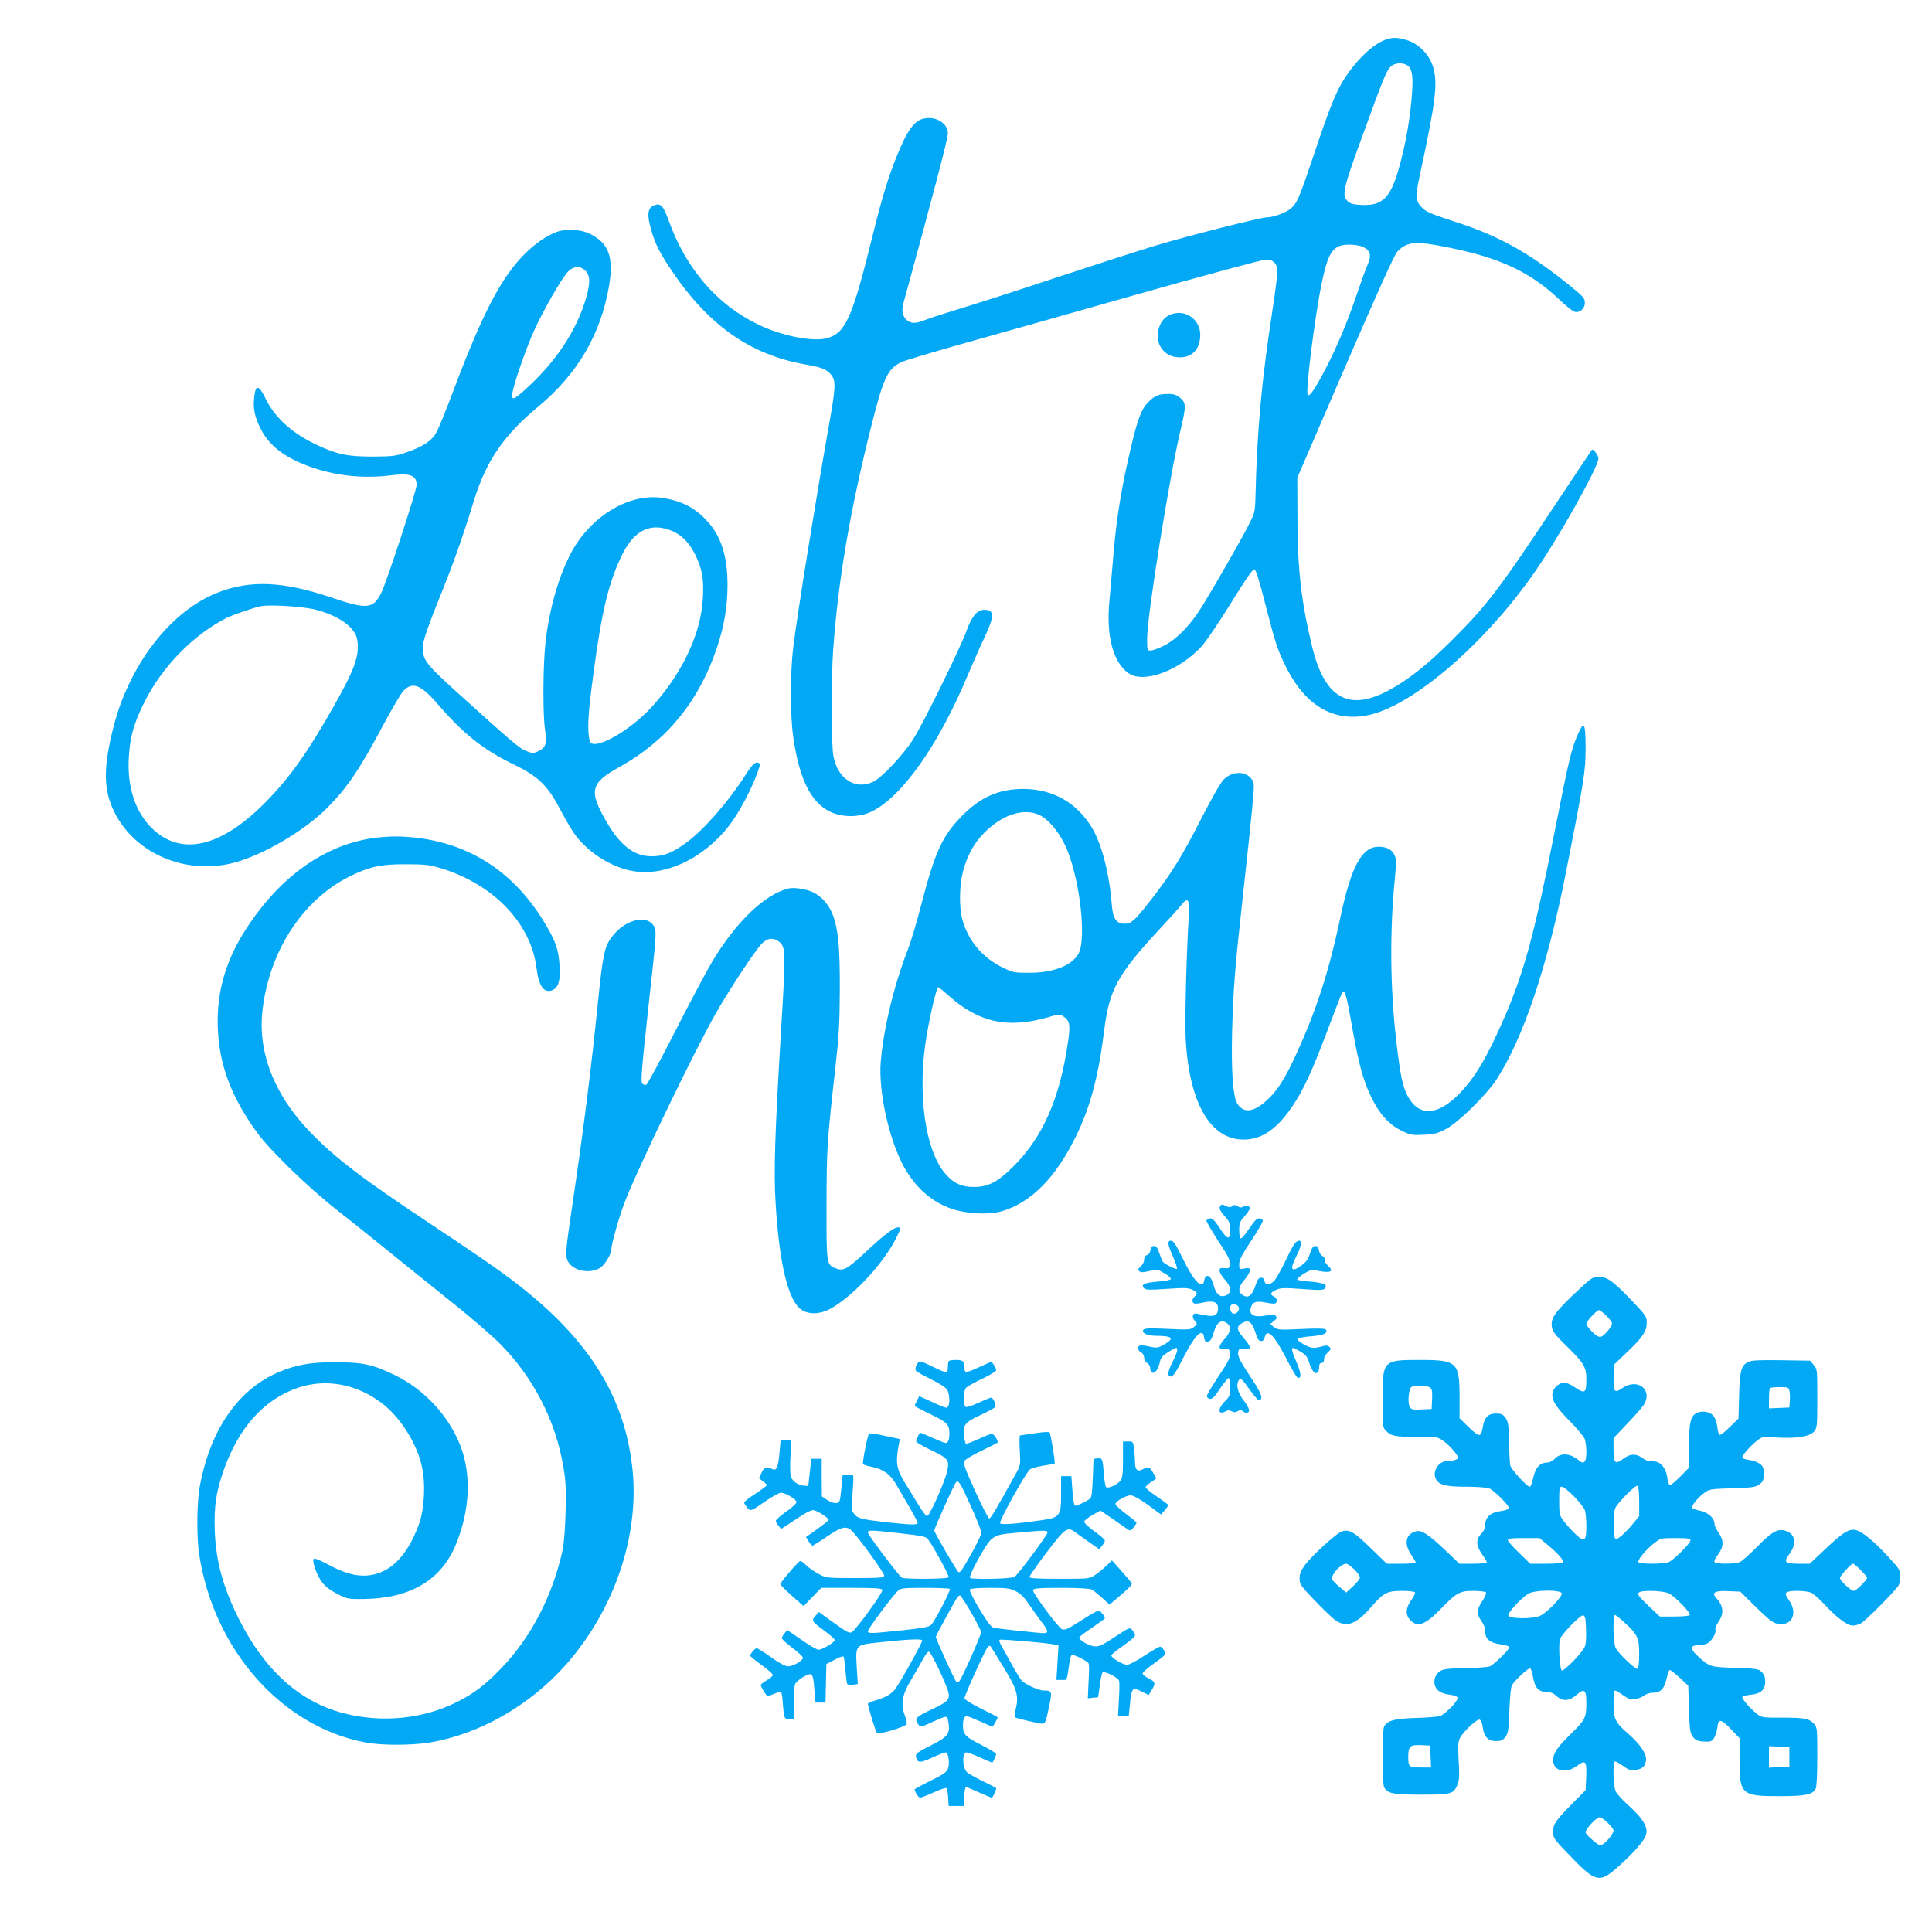 <?xml version="1.0" standalone="no"?>
<!DOCTYPE svg PUBLIC "-//W3C//DTD SVG 20010904//EN"
 "http://www.w3.org/TR/2001/REC-SVG-20010904/DTD/svg10.dtd">
<svg version="1.0" xmlns="http://www.w3.org/2000/svg"
 width="1280pt" height="1280pt" viewBox="0 0 1280 1280"
 preserveAspectRatio="xMidYMid meet">
<g transform="translate(0,1280) scale(0.1,-0.1)"
fill="#03a9f4" stroke="none">
<path d="M9177 12536 c-82 -30 -192 -135 -271 -259 -55 -86 -98 -193 -198
-492 -101 -301 -114 -331 -158 -368 -32 -27 -115 -57 -157 -57 -39 0 -533
-125 -733 -186 -102 -30 -401 -127 -665 -214 -264 -88 -554 -181 -645 -208
-91 -28 -189 -59 -218 -71 -62 -25 -90 -26 -119 -6 -32 23 -42 63 -28 115 193
703 295 1092 295 1125 0 67 -76 116 -156 100 -58 -10 -103 -65 -157 -189 -70
-159 -119 -315 -187 -592 -134 -543 -178 -641 -302 -675 -94 -25 -297 15 -453
90 -274 131 -482 372 -596 693 -35 96 -52 114 -94 98 -39 -15 -48 -50 -31
-124 25 -104 53 -167 124 -276 253 -388 536 -591 915 -656 103 -18 136 -32
166 -70 29 -37 27 -85 -14 -314 -92 -520 -212 -1265 -240 -1491 -20 -162 -20
-460 1 -596 40 -275 116 -428 242 -490 80 -39 191 -40 272 -2 204 96 447 440
643 909 36 85 86 198 111 250 65 137 65 180 -1 180 -49 0 -84 -41 -121 -143
-44 -120 -293 -625 -355 -720 -68 -104 -205 -249 -261 -276 -119 -58 -238 19
-265 173 -14 79 -14 515 -1 701 34 469 112 924 255 1492 79 312 105 367 195
413 19 10 190 61 380 115 190 53 717 202 1171 331 459 130 843 234 866 234 43
0 66 -18 76 -60 4 -13 -12 -141 -34 -284 -70 -455 -101 -790 -111 -1221 -3
-110 -4 -112 -49 -200 -55 -106 -212 -381 -301 -526 -78 -128 -171 -224 -257
-267 -35 -18 -75 -32 -88 -32 -22 0 -23 3 -23 80 0 150 148 1073 221 1379 38
159 38 182 -2 215 -24 20 -41 26 -79 26 -64 0 -90 -11 -134 -56 -44 -45 -68
-108 -111 -289 -65 -274 -99 -478 -120 -740 -8 -93 -19 -224 -25 -289 -22
-231 25 -406 128 -477 101 -69 336 18 484 180 29 32 116 160 193 285 95 154
144 226 155 224 11 -2 32 -69 75 -238 68 -264 80 -300 141 -420 130 -254 321
-359 552 -305 294 70 759 471 1085 938 157 223 427 704 427 759 0 22 -35 68
-44 57 -2 -2 -111 -166 -243 -364 -376 -567 -454 -668 -687 -900 -164 -163
-289 -262 -420 -331 -260 -138 -417 -50 -500 281 -73 295 -100 520 -100 865
l-1 265 317 734 c214 495 326 743 345 763 65 69 123 73 346 27 336 -68 535
-162 724 -340 45 -43 91 -80 103 -84 34 -11 70 19 70 59 0 31 -9 41 -122 132
-255 203 -447 309 -723 400 -183 59 -210 71 -241 106 -35 37 -36 74 -8 203
106 493 121 612 89 720 -23 81 -96 156 -174 179 -65 19 -94 20 -144 2z m142
-166 c34 -18 44 -64 37 -171 -11 -176 -43 -358 -91 -524 -54 -187 -109 -239
-242 -233 -59 3 -77 8 -95 26 -39 38 -29 83 95 422 140 386 161 438 189 467
23 25 74 31 107 13z m-294 -1204 c54 -23 64 -55 36 -119 -13 -29 -44 -115 -70
-192 -66 -194 -131 -348 -208 -497 -70 -134 -106 -188 -119 -175 -16 16 45
509 92 737 35 171 62 227 119 250 32 14 113 11 150 -4z"/>
<path d="M3690 11264 c-69 -25 -149 -80 -220 -153 -152 -154 -276 -394 -466
-899 -47 -125 -97 -248 -111 -274 -32 -58 -87 -96 -198 -134 -73 -26 -93 -28
-225 -29 -167 0 -235 14 -368 76 -164 76 -283 183 -344 311 -42 87 -64 91 -73
13 -10 -77 1 -134 41 -214 60 -119 167 -199 351 -261 164 -55 339 -71 514 -49
127 16 169 0 169 -65 0 -37 -200 -648 -235 -716 -53 -105 -94 -109 -335 -27
-312 105 -528 115 -740 34 -223 -84 -434 -292 -573 -564 -68 -133 -107 -244
-142 -399 -50 -224 -45 -354 20 -489 143 -296 513 -439 844 -326 197 66 435
213 571 351 133 134 211 250 377 561 54 100 109 194 124 210 61 65 116 45 228
-85 171 -198 301 -302 501 -399 168 -81 230 -142 318 -312 34 -66 80 -142 103
-170 89 -109 218 -191 347 -221 215 -51 481 66 658 290 64 80 152 244 193 359
18 50 19 58 6 63 -22 9 -42 -11 -93 -91 -107 -167 -268 -351 -381 -435 -94
-69 -152 -93 -231 -93 -117 -2 -211 70 -305 234 -116 201 -103 252 92 359 311
173 525 436 643 789 48 144 70 273 70 416 0 188 -42 321 -133 421 -81 89 -168
135 -297 155 -226 35 -487 -127 -615 -380 -79 -158 -135 -358 -160 -567 -18
-153 -20 -495 -3 -595 13 -84 4 -112 -46 -136 -32 -15 -38 -15 -79 1 -44 16
-97 62 -465 395 -208 188 -228 216 -219 309 4 40 37 133 107 307 93 230 150
389 230 649 81 262 198 433 426 622 260 216 414 478 469 799 32 190 -1 283
-125 345 -59 30 -159 36 -220 14z m191 -260 c32 -34 30 -90 -6 -204 -62 -194
-183 -379 -356 -544 -112 -107 -135 -118 -124 -58 13 71 88 287 140 404 62
138 186 355 228 398 38 39 84 40 118 4z m575 -1723 c63 -28 110 -77 148 -152
47 -94 60 -162 53 -289 -12 -230 -127 -483 -324 -707 -151 -174 -411 -319
-427 -240 -16 76 -11 173 26 447 55 415 102 610 194 793 80 159 191 208 330
148z m-2362 -521 c154 -41 257 -116 272 -195 19 -102 -15 -199 -153 -441 -172
-304 -286 -465 -438 -623 -305 -316 -576 -381 -773 -184 -105 105 -159 268
-149 457 7 139 31 228 102 371 118 237 325 450 550 563 41 20 181 68 225 76
63 12 287 -3 364 -24z"/>
<path d="M7766 10720 c-38 -12 -66 -38 -82 -77 -43 -100 15 -203 118 -210 93
-7 150 50 150 150 -1 98 -93 166 -186 137z"/>
<path d="M10456 7940 c-44 -98 -61 -167 -157 -654 -132 -670 -202 -928 -330
-1222 -116 -268 -193 -398 -298 -507 -144 -150 -270 -157 -344 -20 -35 66 -50
140 -77 373 -40 350 -43 721 -9 1065 10 111 10 135 -2 160 -17 37 -52 55 -105
55 -112 0 -182 -130 -254 -470 -75 -355 -158 -611 -291 -902 -74 -162 -126
-244 -195 -307 -90 -82 -157 -89 -198 -20 -28 47 -39 214 -33 474 8 284 16
395 72 905 25 223 52 481 61 574 15 165 15 170 -4 195 -41 55 -130 53 -186 -5
-21 -22 -81 -127 -150 -263 -123 -241 -196 -360 -333 -536 -104 -133 -128
-155 -171 -155 -56 0 -79 33 -86 126 -16 204 -66 401 -131 509 -100 166 -257
256 -450 258 -165 1 -287 -52 -410 -177 -133 -135 -179 -236 -271 -588 -29
-115 -70 -250 -90 -301 -92 -237 -161 -524 -179 -744 -16 -206 62 -544 168
-718 75 -124 175 -209 300 -253 97 -34 248 -42 333 -17 194 56 361 225 494
500 94 192 148 397 185 695 34 274 88 373 370 677 61 65 125 136 142 158 45
55 56 37 49 -75 -15 -233 -27 -690 -21 -805 22 -429 162 -675 384 -675 122 0
224 71 327 226 74 111 128 230 233 508 49 131 92 240 95 244 16 15 29 -29 60
-209 40 -226 65 -329 104 -427 61 -149 130 -235 227 -283 60 -29 70 -31 147
-27 70 3 93 9 148 38 82 43 266 224 334 327 177 271 338 750 460 1369 123 624
130 670 131 821 0 171 -9 192 -49 103z m-3571 -539 c56 -25 125 -105 169 -196
96 -197 149 -625 90 -726 -45 -77 -167 -124 -325 -124 -101 0 -108 1 -182 38
-131 65 -225 179 -262 318 -21 78 -19 221 4 311 28 110 74 193 146 265 117
116 257 161 360 114z m-597 -1200 c199 -177 390 -217 658 -140 69 21 75 21 99
5 43 -28 48 -57 30 -175 -55 -372 -165 -622 -360 -818 -103 -103 -169 -138
-265 -137 -78 0 -129 23 -183 83 -139 154 -193 546 -127 925 25 146 66 316 76
316 3 0 36 -27 72 -59z"/>
<path d="M2485 7249 c-319 -41 -610 -241 -834 -572 -153 -227 -217 -440 -208
-687 9 -246 90 -461 264 -699 83 -113 337 -360 517 -501 88 -69 247 -196 355
-284 108 -87 297 -240 421 -339 124 -99 266 -222 315 -272 220 -224 364 -503
417 -810 17 -102 19 -147 15 -305 -3 -119 -11 -212 -22 -260 -66 -295 -207
-566 -397 -765 -110 -116 -185 -173 -300 -231 -224 -113 -497 -140 -750 -75
-292 75 -525 285 -696 626 -104 208 -151 379 -159 580 -6 164 8 262 62 413
100 278 267 462 490 538 184 62 387 25 553 -101 123 -93 233 -266 267 -420 26
-115 17 -285 -20 -385 -77 -211 -193 -326 -341 -338 -77 -6 -153 15 -263 74
-48 26 -87 42 -92 37 -14 -14 19 -108 54 -155 22 -29 56 -55 101 -78 67 -34
72 -35 175 -34 309 4 512 124 610 358 96 232 106 471 28 666 -80 197 -239 366
-432 460 -145 70 -210 84 -390 85 -167 0 -260 -16 -377 -65 -269 -114 -454
-380 -524 -755 -20 -108 -22 -334 -5 -450 96 -634 546 -1144 1101 -1249 107
-21 310 -20 431 0 331 57 664 248 902 519 314 358 479 838 439 1274 -42 440
-239 794 -631 1134 -154 133 -286 227 -686 493 -488 324 -650 448 -826 630
-235 245 -344 529 -309 809 47 387 266 722 572 876 133 67 211 84 378 83 128
0 156 -4 233 -27 349 -107 596 -366 632 -664 15 -118 50 -166 105 -143 40 17
54 64 47 164 -6 102 -25 158 -92 271 -200 338 -491 533 -860 575 -104 11 -171
11 -270 -1z"/>
<path d="M5225 6914 c-159 -39 -348 -221 -507 -486 -35 -58 -144 -263 -243
-457 -99 -194 -186 -356 -193 -358 -8 -3 -20 1 -27 8 -11 12 -4 96 41 509 51
458 54 497 40 527 -43 90 -198 53 -286 -69 -46 -63 -57 -117 -90 -443 -38
-376 -87 -771 -145 -1170 -68 -463 -70 -478 -59 -516 21 -73 143 -106 220 -59
31 20 74 90 74 122 0 32 49 207 85 303 79 211 467 1016 610 1266 90 157 255
407 301 456 38 40 80 44 120 10 39 -34 40 -73 10 -562 -42 -698 -51 -957 -37
-1172 24 -398 84 -642 170 -700 48 -33 122 -31 187 3 146 78 348 291 437 463
33 65 37 77 22 79 -25 6 -89 -41 -208 -152 -140 -131 -161 -142 -220 -115 -51
23 -52 35 -51 423 1 375 3 405 60 916 22 192 27 283 28 500 1 284 -10 401 -46
497 -25 68 -74 124 -132 152 -45 21 -126 33 -161 25z"/>
<path d="M8087 4813 c-14 -13 -6 -34 28 -72 30 -33 35 -45 35 -90 0 -70 -18
-66 -70 14 -33 50 -48 65 -63 63 -11 -2 -22 -8 -24 -14 -2 -6 33 -66 77 -134
65 -98 81 -128 78 -154 -3 -29 -6 -31 -35 -28 -28 3 -33 0 -33 -17 0 -12 16
-39 36 -60 44 -49 45 -90 2 -105 -36 -13 -62 11 -77 68 -17 67 -53 85 -63 32
-11 -64 -68 -6 -139 140 -46 95 -65 124 -80 124 -27 0 -24 -23 13 -107 17 -40
29 -75 26 -79 -8 -7 -84 32 -95 48 -4 7 -15 33 -23 58 -11 33 -20 45 -35 45
-14 0 -21 -8 -23 -27 -2 -16 -11 -30 -23 -33 -12 -4 -19 -15 -19 -32 0 -14
-10 -33 -22 -43 -18 -15 -20 -21 -11 -31 10 -10 24 -10 67 0 53 12 57 11 101
-15 25 -14 44 -31 42 -38 -2 -6 -39 -14 -86 -17 -89 -7 -115 -19 -91 -44 13
-12 37 -12 152 -4 118 8 142 7 168 -6 34 -17 37 -27 15 -45 -17 -14 -20 -36
-5 -45 6 -4 34 -1 64 6 66 14 96 2 96 -40 0 -41 -22 -55 -73 -47 -23 3 -52 9
-64 12 -31 9 -41 -20 -17 -47 18 -20 18 -21 -6 -41 -23 -18 -34 -19 -176 -12
-118 5 -153 4 -159 -6 -13 -22 25 -40 84 -40 110 0 125 -18 52 -59 -40 -22
-47 -23 -97 -12 -30 7 -58 10 -64 6 -16 -10 -11 -34 10 -45 12 -6 20 -21 20
-35 0 -14 8 -29 20 -35 11 -6 20 -21 20 -34 0 -13 7 -26 15 -30 18 -7 40 25
50 72 5 26 18 41 53 63 25 16 50 29 54 29 15 0 8 -31 -22 -90 -35 -69 -38
-100 -12 -100 14 0 36 33 81 123 80 157 131 205 139 133 3 -21 8 -27 25 -24
16 2 25 16 37 57 20 68 48 91 85 67 35 -23 32 -58 -10 -105 -46 -50 -46 -74
-2 -69 30 3 32 1 35 -30 3 -28 -10 -53 -74 -149 -42 -63 -77 -122 -78 -131 0
-10 8 -18 20 -20 16 -2 31 13 67 68 26 38 52 70 57 70 6 0 10 -27 10 -60 0
-55 -3 -62 -35 -94 -50 -51 -46 -94 6 -66 13 8 25 7 39 0 14 -8 26 -8 41 1 15
8 24 8 32 0 6 -6 17 -11 24 -11 29 0 23 31 -16 80 -41 52 -54 105 -33 137 11
17 21 7 76 -70 26 -37 53 -66 59 -64 27 9 15 44 -46 136 -84 127 -100 158 -93
186 5 21 10 23 41 18 48 -8 46 13 -5 72 -51 59 -51 78 -2 104 35 18 58 -1 79
-66 14 -45 22 -58 38 -58 12 0 21 8 23 20 13 70 61 25 141 -130 36 -71 72
-131 78 -133 27 -8 24 32 -6 100 -30 69 -38 98 -24 98 3 0 26 -11 49 -25 36
-21 46 -34 60 -80 24 -74 63 -85 64 -17 0 13 6 22 15 22 8 0 16 6 16 13 1 6 2
17 3 24 0 6 12 22 24 34 20 18 22 24 10 35 -10 11 -22 12 -48 4 -19 -6 -46
-10 -59 -10 -32 0 -116 49 -104 61 5 5 46 12 91 16 81 6 111 20 97 43 -5 9
-51 10 -164 5 -147 -7 -157 -6 -181 13 l-25 20 25 20 c20 16 22 23 13 33 -9 9
-26 10 -67 3 -82 -15 -117 7 -96 60 12 32 35 38 97 26 29 -6 57 -9 63 -5 16
10 11 34 -10 45 -28 15 -25 25 14 44 31 14 52 15 172 6 113 -9 140 -8 151 3
24 24 -11 40 -97 46 -43 4 -82 9 -85 13 -4 4 15 21 41 38 35 22 56 29 74 25
103 -23 134 -12 87 31 -15 13 -24 31 -21 38 3 8 -3 19 -15 25 -11 6 -21 23
-23 38 -2 20 -9 28 -23 28 -15 0 -24 -12 -36 -50 -11 -36 -26 -57 -54 -77 -71
-52 -83 -32 -35 62 32 64 38 100 17 100 -22 0 -41 -28 -94 -141 -28 -58 -61
-115 -73 -127 -31 -29 -58 -28 -62 1 -2 14 -10 22 -23 22 -15 0 -24 -12 -35
-46 -25 -76 -52 -96 -92 -65 -28 20 -21 55 17 97 19 22 35 49 35 60 0 19 -4
20 -35 15 -35 -7 -35 -7 -35 28 0 28 18 63 80 157 45 67 79 127 77 133 -2 6
-13 12 -24 14 -15 2 -31 -15 -67 -68 -25 -39 -51 -68 -56 -65 -6 3 -10 29 -10
57 0 44 5 56 35 89 19 22 35 45 35 53 0 19 -21 25 -42 12 -13 -8 -23 -7 -39 2
-16 10 -24 11 -35 1 -11 -9 -21 -9 -40 0 -29 13 -29 13 -37 4z m121 -677 c5
-26 -26 -50 -45 -35 -14 12 -17 41 -6 53 13 13 48 1 51 -18z"/>
<path d="M10451 4248 c-141 -133 -171 -172 -171 -223 0 -40 16 -63 106 -150
108 -106 124 -133 124 -216 0 -88 -10 -95 -72 -53 -27 19 -60 34 -72 34 -29 0
-65 -26 -76 -55 -18 -48 7 -95 105 -195 52 -52 98 -108 104 -123 6 -16 11 -55
11 -88 0 -65 -16 -84 -48 -56 -58 50 -122 55 -163 11 -13 -14 -34 -24 -49 -24
-47 0 -78 -34 -92 -100 -6 -33 -17 -60 -23 -60 -19 0 -123 115 -129 141 -3 13
-7 83 -8 156 -3 116 -6 135 -24 160 -17 23 -29 28 -64 28 -52 0 -78 -29 -87
-94 -3 -24 -12 -45 -20 -48 -9 -4 -38 17 -74 53 l-59 58 0 141 c0 229 -17 245
-258 245 -251 0 -252 -1 -252 -261 0 -186 0 -186 25 -211 33 -33 61 -38 214
-38 125 0 128 0 168 -30 41 -30 93 -91 93 -108 0 -11 -34 -22 -71 -22 -57 0
-100 -65 -77 -116 19 -42 65 -54 201 -54 69 0 138 -5 152 -10 34 -13 137 -118
132 -133 -2 -7 -28 -15 -58 -19 -63 -8 -99 -40 -99 -91 0 -20 -9 -41 -27 -59
-36 -37 -34 -77 5 -134 18 -24 32 -49 32 -54 0 -6 -39 -10 -90 -10 l-91 0 -89
85 c-117 111 -161 139 -197 130 -70 -17 -84 -81 -33 -156 16 -24 30 -47 30
-51 0 -5 -43 -8 -96 -8 l-96 0 -107 104 c-109 106 -139 124 -188 111 -34 -8
-199 -159 -248 -224 -26 -37 -35 -59 -35 -89 0 -37 7 -48 98 -143 53 -56 115
-115 136 -131 76 -55 139 -32 246 91 77 89 101 101 198 101 44 0 83 -4 87 -10
3 -5 -8 -28 -25 -51 -38 -53 -40 -100 -5 -134 47 -48 97 -30 195 70 110 114
130 125 221 125 43 0 81 -5 84 -10 4 -6 -7 -31 -24 -57 -38 -56 -39 -88 -6
-133 16 -22 25 -47 25 -71 0 -49 33 -75 106 -84 31 -4 54 -12 54 -19 0 -14
-97 -109 -127 -125 -12 -6 -77 -11 -150 -12 -71 0 -143 -5 -163 -12 -42 -14
-64 -54 -55 -98 8 -37 42 -60 101 -67 27 -3 48 -11 51 -19 7 -18 -79 -108
-116 -122 -14 -5 -87 -11 -161 -13 -142 -4 -188 -17 -210 -57 -6 -12 -10 -96
-10 -201 0 -105 4 -189 10 -201 23 -42 59 -49 247 -49 200 0 213 4 240 68 11
27 13 60 7 156 -5 101 -4 127 9 152 23 43 113 128 130 121 8 -3 17 -24 20 -48
9 -65 35 -94 87 -94 35 0 47 5 64 28 18 25 22 46 26 175 3 85 10 155 17 167
20 35 111 118 121 111 6 -3 13 -25 17 -49 14 -82 37 -107 98 -107 19 0 41 -9
56 -24 42 -40 86 -38 136 5 52 46 65 35 65 -56 0 -93 -9 -111 -95 -195 -96
-93 -125 -135 -125 -181 0 -74 83 -93 159 -38 56 42 64 32 60 -75 l-4 -86 -86
-87 c-117 -120 -129 -137 -129 -189 0 -41 5 -48 98 -145 184 -193 207 -199
334 -85 84 74 155 152 176 193 30 56 -1 115 -121 223 -32 29 -65 66 -72 81
-18 34 -21 199 -4 199 6 0 30 -14 54 -31 37 -27 50 -31 81 -26 45 8 62 22 69
62 8 40 -37 108 -116 177 -88 76 -99 99 -99 202 0 51 4 86 10 86 6 0 29 -14
53 -31 35 -25 49 -30 80 -26 21 3 47 13 58 23 12 10 37 19 59 19 52 1 77 26
91 92 7 29 16 56 20 59 4 2 34 -20 66 -50 l58 -54 5 -155 c4 -138 7 -159 26
-184 18 -23 30 -29 72 -31 45 -3 53 0 68 23 9 14 19 45 22 70 6 61 24 58 92
-13 l55 -58 0 -145 c0 -228 12 -239 264 -239 172 0 219 10 240 48 7 13 11 95
11 214 0 183 -1 195 -21 217 -33 35 -61 41 -208 41 -136 0 -139 0 -173 27 -48
39 -101 101 -94 111 3 5 29 12 57 14 65 7 94 33 94 88 0 28 -7 47 -23 62 -21
21 -34 23 -175 28 -167 5 -170 6 -248 77 -54 49 -52 73 4 73 23 0 53 7 65 16
27 19 54 68 47 86 -3 8 6 32 21 54 38 56 33 105 -18 160 -30 34 -4 47 87 42
l75 -3 92 -91 c113 -111 132 -124 180 -124 77 0 104 79 53 154 -29 43 -31 52
-9 60 25 10 120 7 151 -5 15 -6 56 -41 91 -79 77 -84 151 -140 186 -140 15 0
39 6 54 14 32 17 235 222 251 253 6 12 11 40 11 62 0 37 -7 49 -76 123 -91
100 -168 164 -211 179 -48 15 -86 -7 -208 -122 l-105 -99 -75 0 c-89 0 -100
11 -61 63 51 66 42 133 -21 154 -53 18 -91 -2 -190 -103 -51 -52 -104 -99
-118 -104 -31 -12 -145 -13 -162 -2 -10 6 -5 19 19 52 39 53 40 93 4 146 -14
21 -26 44 -26 51 0 47 -43 85 -113 98 -20 4 -37 12 -37 17 0 18 38 64 77 94
37 28 41 29 190 34 134 4 155 7 180 26 24 18 28 28 28 69 0 40 -4 51 -26 67
-14 11 -45 22 -68 25 -23 3 -44 10 -47 15 -7 10 46 72 95 112 35 28 37 28 131
22 132 -8 219 6 248 39 21 25 22 33 22 220 0 190 0 194 -24 222 l-24 28 -188
3 c-129 2 -196 0 -216 -9 -51 -21 -62 -57 -66 -225 l-4 -152 -58 -57 c-32 -32
-62 -55 -68 -51 -5 3 -12 26 -14 51 -3 24 -13 56 -22 69 -19 30 -69 42 -109
27 -46 -18 -57 -61 -57 -223 l0 -142 -57 -58 c-32 -32 -63 -58 -69 -58 -6 0
-14 23 -18 51 -9 67 -49 111 -98 107 -22 -1 -45 6 -66 22 -42 31 -82 30 -127
-4 -54 -41 -65 -31 -65 60 l0 76 91 96 c50 52 100 109 110 126 61 99 -43 179
-143 109 -53 -36 -61 -24 -57 76 l4 81 86 83 c103 98 129 137 129 194 0 40 -6
48 -97 144 -128 133 -163 159 -220 159 -41 0 -49 -5 -142 -92z m191 -165 c21
-20 38 -43 38 -51 0 -20 -49 -80 -72 -88 -15 -4 -30 4 -59 32 -21 21 -39 45
-39 53 0 17 68 91 84 91 6 0 27 -17 48 -37z m-1168 -476 c14 -10 16 -25 14
-77 l-3 -65 -67 -3 c-60 -3 -68 -1 -79 19 -14 28 -6 118 12 130 21 13 103 11
123 -4z m2381 -20 c4 -13 5 -43 3 -68 l-3 -44 -67 -3 -68 -3 0 64 c0 35 3 67
7 70 3 4 32 7 64 7 53 0 59 -2 64 -23z m-995 -735 l0 -97 -38 -46 c-20 -26
-54 -61 -75 -80 -31 -26 -40 -30 -48 -18 -12 19 -11 161 1 194 14 36 136 159
149 151 7 -5 11 -45 11 -104z m-432 34 c34 -35 66 -76 72 -91 5 -14 10 -62 10
-106 0 -102 -13 -110 -77 -48 -25 24 -58 62 -74 83 -27 36 -29 45 -29 133 0
84 2 93 18 93 11 0 46 -29 80 -64z m-170 -325 c67 -56 104 -99 96 -112 -3 -5
-53 -9 -111 -9 l-105 0 -74 72 c-41 39 -74 77 -74 85 0 10 24 13 104 13 l105
0 59 -49z m942 34 c0 -20 -114 -133 -146 -145 -33 -13 -191 -13 -199 0 -8 14
51 85 104 126 43 33 46 34 142 34 81 0 99 -3 99 -15z m-2228 -192 c21 -20 38
-45 38 -54 0 -9 -20 -35 -45 -58 l-46 -42 -43 36 c-24 20 -47 43 -50 51 -11
28 57 104 93 104 8 0 32 -17 53 -37z m3356 -6 c23 -23 42 -46 42 -50 0 -15
-73 -87 -88 -87 -19 0 -92 68 -92 85 0 14 74 95 86 95 6 0 29 -19 52 -43z
m-1981 -153 c7 -19 -95 -126 -143 -149 -46 -22 -202 -21 -211 1 -6 17 80 112
132 145 41 26 212 28 222 3z m708 0 c41 -19 149 -130 140 -144 -3 -6 -49 -10
-102 -10 l-96 0 -66 62 c-79 76 -88 88 -70 99 24 15 158 10 194 -7z m-547
-241 c2 -68 -1 -100 -12 -120 -24 -44 -134 -155 -148 -151 -14 5 -24 163 -13
207 8 32 135 162 154 159 13 -3 17 -22 19 -95z m256 46 c86 -79 96 -101 96
-207 0 -55 -4 -93 -11 -98 -13 -7 -124 98 -145 138 -16 31 -20 218 -5 218 6 0
35 -23 65 -51z m-1286 -886 l3 -73 -69 0 c-78 0 -82 4 -82 71 0 69 12 80 83
77 l62 -3 3 -72z m2377 -3 l0 -65 -67 -3 -68 -3 0 71 0 71 68 -3 67 -3 0 -65z
m-1203 -437 c21 -20 38 -43 38 -50 0 -19 -39 -70 -67 -89 -22 -14 -26 -13 -67
21 -25 20 -47 43 -50 52 -8 19 69 103 93 103 8 0 32 -17 53 -37z"/>
<path d="M6287 3783 c-4 -3 -7 -21 -7 -40 0 -43 -12 -42 -100 2 -38 19 -76 35
-83 35 -19 0 -41 -50 -28 -63 6 -6 52 -32 103 -57 59 -30 98 -55 105 -71 14
-28 17 -88 4 -107 -9 -15 -8 -15 -133 42 l-58 26 -15 -30 c-8 -16 -15 -31 -15
-34 0 -3 47 -28 105 -56 111 -53 125 -68 125 -130 0 -38 -9 -60 -25 -60 -7 0
-47 16 -90 35 -43 20 -79 34 -80 33 -9 -11 -25 -49 -25 -58 0 -6 43 -31 95
-56 120 -57 127 -67 109 -145 -18 -76 -116 -294 -132 -294 -7 0 -34 36 -60 80
-27 44 -65 107 -86 140 -57 94 -64 132 -41 256 l7 35 -99 21 c-54 12 -101 19
-105 15 -11 -12 -47 -197 -40 -203 4 -4 32 -12 62 -18 75 -16 121 -50 161
-122 19 -33 58 -100 87 -149 28 -49 52 -94 52 -100 0 -14 -47 -13 -208 5 -168
19 -191 25 -214 56 -17 22 -18 35 -10 134 5 61 7 113 5 118 -2 4 -19 7 -37 7
l-33 0 -9 -92 c-9 -89 -10 -93 -34 -96 -15 -2 -41 7 -60 21 l-35 23 -1 124 0
125 -35 0 -34 0 -10 -90 -10 -90 -29 2 c-37 3 -75 28 -86 59 -5 13 -7 73 -3
134 l6 110 -36 0 -35 0 -7 -77 c-8 -97 -19 -128 -43 -118 -47 20 -57 17 -76
-21 l-18 -38 26 -19 c14 -10 26 -22 26 -27 0 -4 -34 -29 -75 -56 -41 -27 -75
-53 -75 -59 1 -5 9 -20 20 -33 22 -27 22 -27 130 48 41 27 83 50 94 50 29 0
100 -42 103 -60 2 -9 -26 -36 -67 -64 -38 -27 -70 -55 -70 -61 0 -7 8 -22 18
-34 l17 -21 99 65 c72 48 105 64 120 59 29 -8 96 -52 96 -63 0 -4 -34 -32 -75
-61 l-75 -53 17 -28 c10 -16 21 -29 26 -29 5 0 48 27 96 60 93 63 125 72 159
43 39 -33 223 -286 220 -302 -3 -14 -29 -16 -193 -16 -187 0 -191 0 -241 27
-28 15 -66 41 -83 58 -17 18 -35 30 -40 28 -14 -5 -131 -142 -131 -153 0 -6
35 -41 77 -78 l77 -68 59 61 58 60 200 0 c163 0 201 -3 205 -14 6 -15 -175
-264 -202 -279 -17 -10 -32 -2 -136 73 l-83 60 -23 -26 c-28 -31 -25 -36 64
-101 35 -26 64 -52 64 -59 0 -15 -82 -64 -107 -64 -10 0 -61 29 -113 66 l-95
65 -17 -22 c-10 -11 -18 -26 -18 -33 0 -6 32 -35 70 -64 39 -29 70 -58 70 -65
0 -19 -66 -57 -98 -57 -19 0 -57 20 -113 60 -46 33 -89 60 -96 60 -11 0 -43
-37 -43 -50 0 -3 34 -31 75 -61 41 -29 75 -59 75 -66 0 -7 -18 -23 -40 -35
-22 -13 -40 -27 -40 -32 0 -5 10 -24 21 -43 15 -25 26 -32 38 -27 55 23 71 27
76 22 4 -4 9 -35 11 -70 8 -102 10 -108 44 -108 l30 0 0 103 c0 56 3 112 6
125 7 26 87 77 108 69 10 -4 17 -33 21 -96 l8 -91 33 0 33 0 3 128 3 127 53
28 c29 16 56 26 60 22 4 -3 9 -44 13 -90 4 -45 9 -87 12 -92 4 -5 20 -8 38 -5
l32 5 -7 113 c-8 147 -9 146 140 162 202 22 294 26 294 13 0 -15 -144 -275
-177 -319 -27 -36 -63 -57 -134 -78 -27 -8 -49 -18 -49 -22 0 -17 52 -188 60
-195 10 -11 191 43 197 60 3 7 -3 33 -12 57 -29 76 -18 140 42 238 28 46 63
107 78 136 16 29 33 51 39 49 12 -3 69 -116 112 -220 38 -93 32 -103 -95 -163
-105 -49 -115 -61 -87 -99 14 -19 16 -19 88 14 109 49 104 49 112 -3 11 -73
-4 -93 -119 -151 -82 -41 -99 -54 -97 -70 8 -46 24 -48 107 -10 42 19 83 35
90 35 19 0 29 -75 15 -109 -9 -22 -34 -40 -116 -79 -57 -29 -104 -54 -104 -56
0 -17 25 -56 36 -56 7 0 48 16 90 35 43 20 81 32 85 28 4 -5 9 -33 11 -63 l3
-55 50 0 50 0 3 63 c2 34 7 62 12 62 5 0 43 -16 86 -35 42 -19 80 -35 84 -35
8 0 35 59 29 64 -2 2 -42 23 -89 46 -47 23 -93 49 -102 57 -33 30 -36 133 -3
133 7 0 49 -16 91 -35 42 -19 78 -34 79 -33 8 11 25 49 25 57 0 6 -45 33 -100
61 -105 53 -120 69 -120 130 0 38 9 60 25 60 7 0 47 -16 89 -35 43 -19 79 -35
81 -35 4 0 35 55 35 62 0 2 -49 28 -110 58 -63 31 -110 60 -110 69 0 19 138
323 155 340 11 11 15 10 27 -10 8 -13 40 -64 70 -114 96 -155 109 -198 88
-286 -7 -27 -10 -53 -7 -56 8 -7 156 -42 183 -43 18 0 23 12 42 102 25 112 23
118 -34 118 -34 0 -123 41 -147 68 -9 10 -38 58 -65 107 -27 50 -58 104 -68
122 -10 17 -16 35 -12 39 7 6 312 -20 367 -32 l24 -5 -7 -115 -7 -114 35 0
c38 0 33 -12 52 120 3 22 10 42 14 45 12 7 107 -41 113 -57 3 -7 3 -62 -1
-121 l-5 -109 34 4 34 3 11 75 c5 42 13 81 18 88 9 15 100 -29 110 -53 3 -8 3
-65 -1 -125 l-6 -110 35 0 36 0 7 68 c12 124 15 127 85 92 l40 -20 20 32 c28
46 26 55 -20 78 -22 11 -40 26 -40 33 0 7 34 37 75 66 41 28 75 57 75 62 0 19
-21 49 -34 49 -8 0 -55 -27 -105 -60 -50 -33 -101 -60 -113 -60 -29 0 -110 49
-105 63 2 7 38 36 80 65 42 29 77 59 77 67 0 7 -8 22 -17 34 -18 21 -18 21
-118 -45 -88 -57 -105 -65 -137 -61 -37 5 -98 40 -98 58 0 5 38 34 85 65 47
32 85 60 85 63 0 13 -32 51 -42 51 -6 0 -52 -26 -102 -58 -101 -65 -120 -74
-140 -66 -25 10 -198 244 -192 259 4 12 37 15 186 15 116 0 189 -4 203 -11 12
-7 43 -32 70 -56 l48 -44 32 27 c87 73 119 104 115 113 -1 6 -32 42 -67 81
l-64 72 -36 -35 c-20 -19 -54 -47 -75 -61 -39 -26 -40 -26 -237 -26 -146 0
-199 3 -199 12 0 6 50 78 112 160 123 163 140 175 190 138 16 -12 59 -43 95
-68 l66 -46 18 23 c11 13 19 28 19 35 0 6 -32 34 -70 61 -38 28 -69 56 -67 64
1 7 26 27 55 44 l53 29 85 -58 c46 -33 91 -63 100 -69 11 -8 20 -4 34 15 11
14 20 28 20 32 0 3 -31 29 -70 58 -38 29 -70 58 -70 65 0 18 69 58 101 58 16
0 59 -23 114 -63 l87 -64 24 27 c13 16 24 31 24 35 0 4 -34 29 -75 57 -41 27
-75 55 -75 62 0 6 16 21 35 33 19 12 35 23 35 25 0 2 -9 20 -21 39 -23 39 -32
42 -69 21 -33 -18 -50 -3 -50 44 0 20 -3 60 -6 89 -7 51 -7 52 -40 52 l-34 0
0 -118 c0 -92 -3 -123 -16 -141 -20 -27 -83 -56 -96 -43 -4 4 -11 40 -14 78
-8 110 -11 116 -42 112 l-27 -3 -5 -128 c-4 -98 -8 -130 -20 -138 -39 -25 -92
-49 -99 -44 -5 3 -12 48 -16 100 l-7 95 -34 0 -34 0 0 -114 c0 -154 -6 -161
-145 -180 -160 -23 -252 -29 -259 -18 -9 14 173 341 199 358 11 7 51 18 90 24
38 6 71 12 72 14 6 6 -26 199 -34 206 -4 5 -48 2 -98 -6 -49 -7 -93 -14 -97
-14 -4 0 -5 -44 -2 -97 6 -94 5 -100 -22 -150 -136 -246 -170 -303 -180 -303
-6 0 -48 81 -93 180 -68 151 -80 183 -71 201 6 11 57 41 116 69 57 27 104 51
104 54 0 19 -26 56 -39 56 -9 0 -50 -16 -90 -35 -41 -18 -78 -32 -82 -30 -3 3
-9 25 -12 50 -10 72 5 92 109 140 50 24 94 47 98 53 8 14 -14 62 -28 62 -6 0
-45 -16 -86 -35 -46 -21 -78 -31 -84 -25 -15 15 -13 105 3 124 8 10 57 37 108
61 51 24 93 50 93 57 0 7 -7 23 -15 35 l-16 22 -76 -34 c-90 -42 -103 -43
-103 -11 0 46 -10 56 -54 56 -24 0 -46 -3 -49 -7z m148 -968 c37 -82 67 -159
67 -170 0 -11 -28 -69 -61 -129 -69 -122 -80 -138 -91 -131 -12 8 -160 261
-160 275 0 14 128 300 143 318 16 20 28 2 102 -163z m-466 -174 c136 -15 167
-22 178 -37 40 -54 144 -245 138 -254 -7 -12 -294 -14 -311 -2 -21 14 -224
284 -224 298 0 18 16 18 219 -5z m971 5 c0 -15 -191 -272 -218 -293 -16 -13
-282 -19 -295 -7 -12 12 102 221 137 252 39 34 51 37 201 50 156 14 175 14
175 -2z m-647 -373 c8 -7 -97 -209 -123 -237 -14 -15 -51 -22 -191 -37 -210
-22 -229 -23 -229 -6 0 16 170 243 202 270 17 15 42 17 177 17 87 0 161 -3
164 -7z m438 -16 c31 -16 57 -42 87 -87 24 -36 61 -88 83 -116 45 -59 48 -74
14 -74 -30 0 -301 29 -332 36 -16 3 -43 39 -94 124 -39 65 -68 124 -64 129 4
7 55 11 134 11 114 0 133 -3 172 -23z m-297 -140 c36 -63 66 -121 66 -130 0
-21 -127 -307 -144 -325 -10 -11 -15 -11 -23 0 -13 16 -133 281 -133 293 0 8
127 241 143 263 5 6 13 12 17 12 5 0 38 -51 74 -113z"/>
</g>
</svg>
